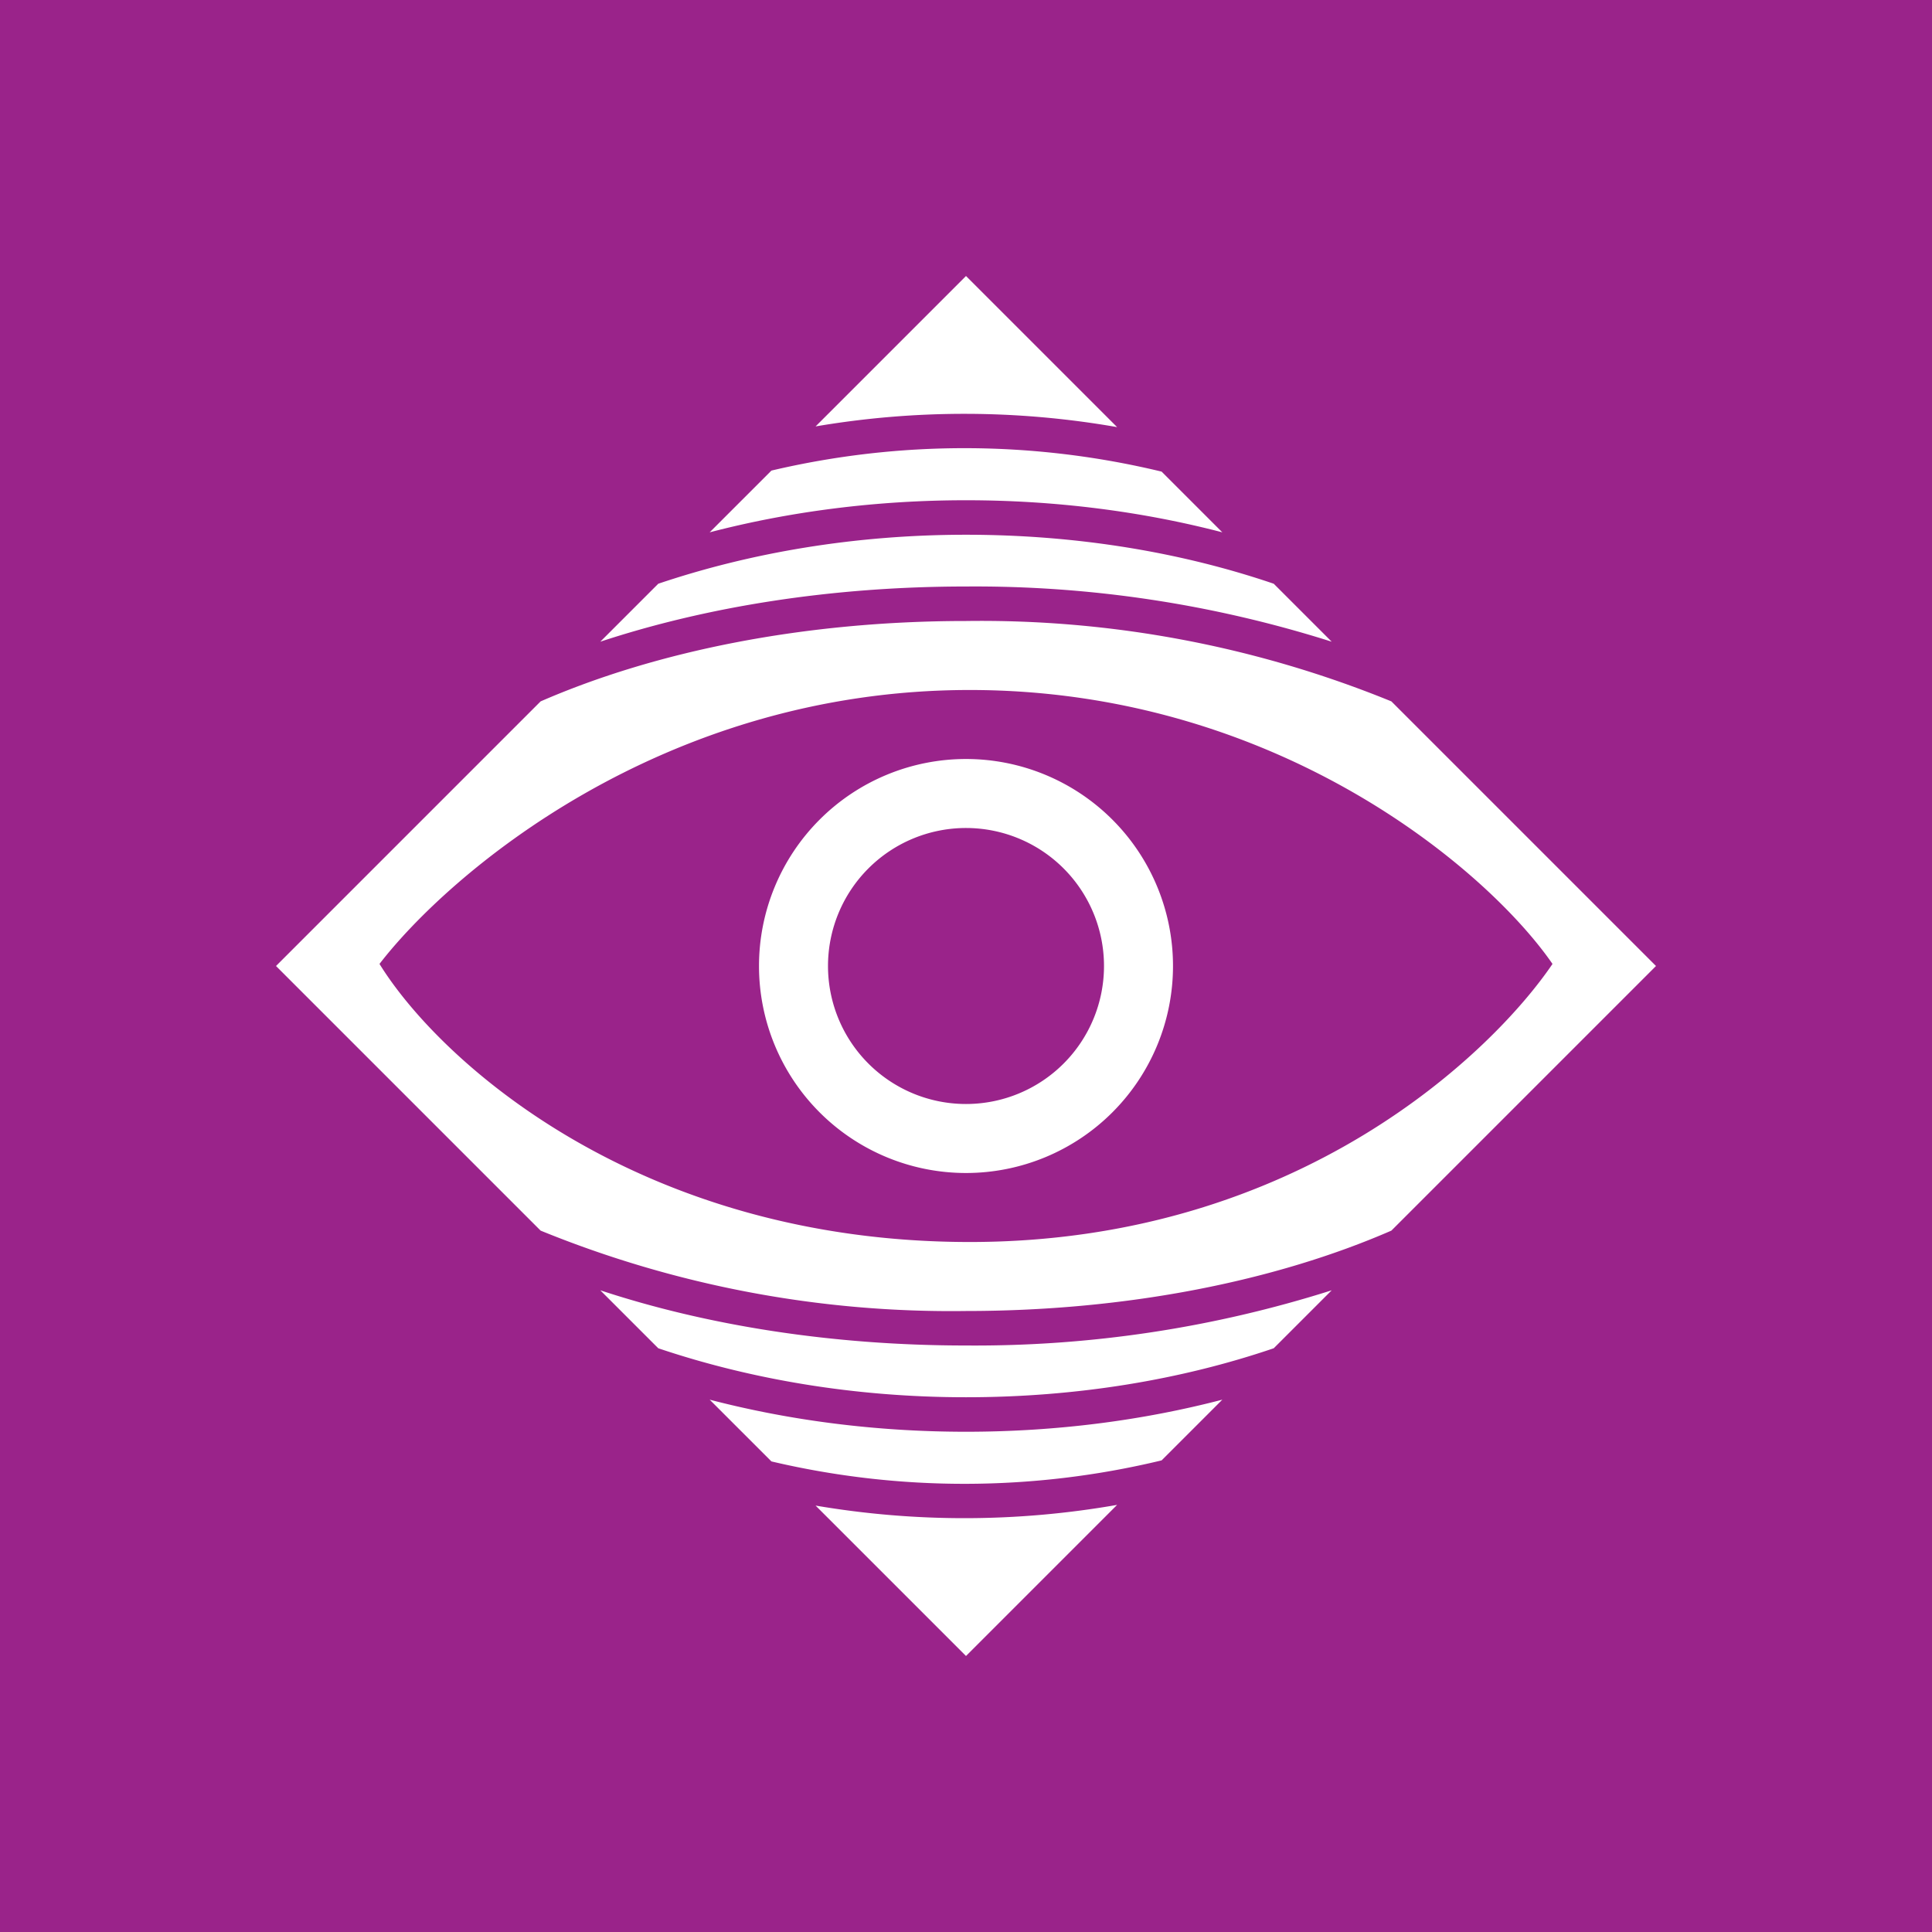 <!-- by TradingView --><svg xmlns="http://www.w3.org/2000/svg" width="56" height="56"><path fill="#9A238A" d="M0 0h56v56H0z"/><path fill-rule="evenodd" d="M23.64 12.36L28 8l4.38 4.38a25.66 25.66 0 00-8.74-.02zm-1.28 1.28l-1.79 1.79c2.3-.6 4.81-.93 7.43-.93s5.13.33 7.43.93l-1.76-1.76a24.4 24.4 0 00-11.31-.03zM17.4 18.6l1.68-1.68c2.67-.9 5.7-1.42 8.92-1.42 3.22 0 6.25.51 8.92 1.42l1.68 1.68A34.16 34.16 0 0028 17c-3.88 0-7.51.58-10.6 1.6zm-1.73 1.73L8 28l7.67 7.67A31.48 31.48 0 0028 38c4.7 0 9-.88 12.33-2.33L48 28l-7.67-7.67A31.48 31.48 0 0028 18c-4.7 0-9 .88-12.33 2.33zM38.6 37.4A34.16 34.16 0 0128 39c-3.88 0-7.51-.58-10.6-1.6l1.68 1.68c2.67.9 5.7 1.42 8.92 1.42 3.22 0 6.25-.51 8.92-1.42l1.68-1.68zM28 41.5c2.62 0 5.13-.33 7.43-.93l-1.76 1.76a24.4 24.4 0 01-11.31.03l-1.79-1.79c2.3.6 4.81.93 7.43.93zm4.38 2.12a25.66 25.66 0 01-8.74.02L28 48l4.38-4.38zM11 27.94C12.97 25.38 19.14 20 28.11 20c8.88 0 15 5.2 16.89 7.94C43.3 30.45 37.67 36 28.11 36c-9.55 0-15.34-5.2-17.11-8.06zM34 28a6 6 0 11-12 0 6 6 0 0112 0zm-2 0a4 4 0 11-8 0 4 4 0 018 0z" fill="#fff"/></svg>